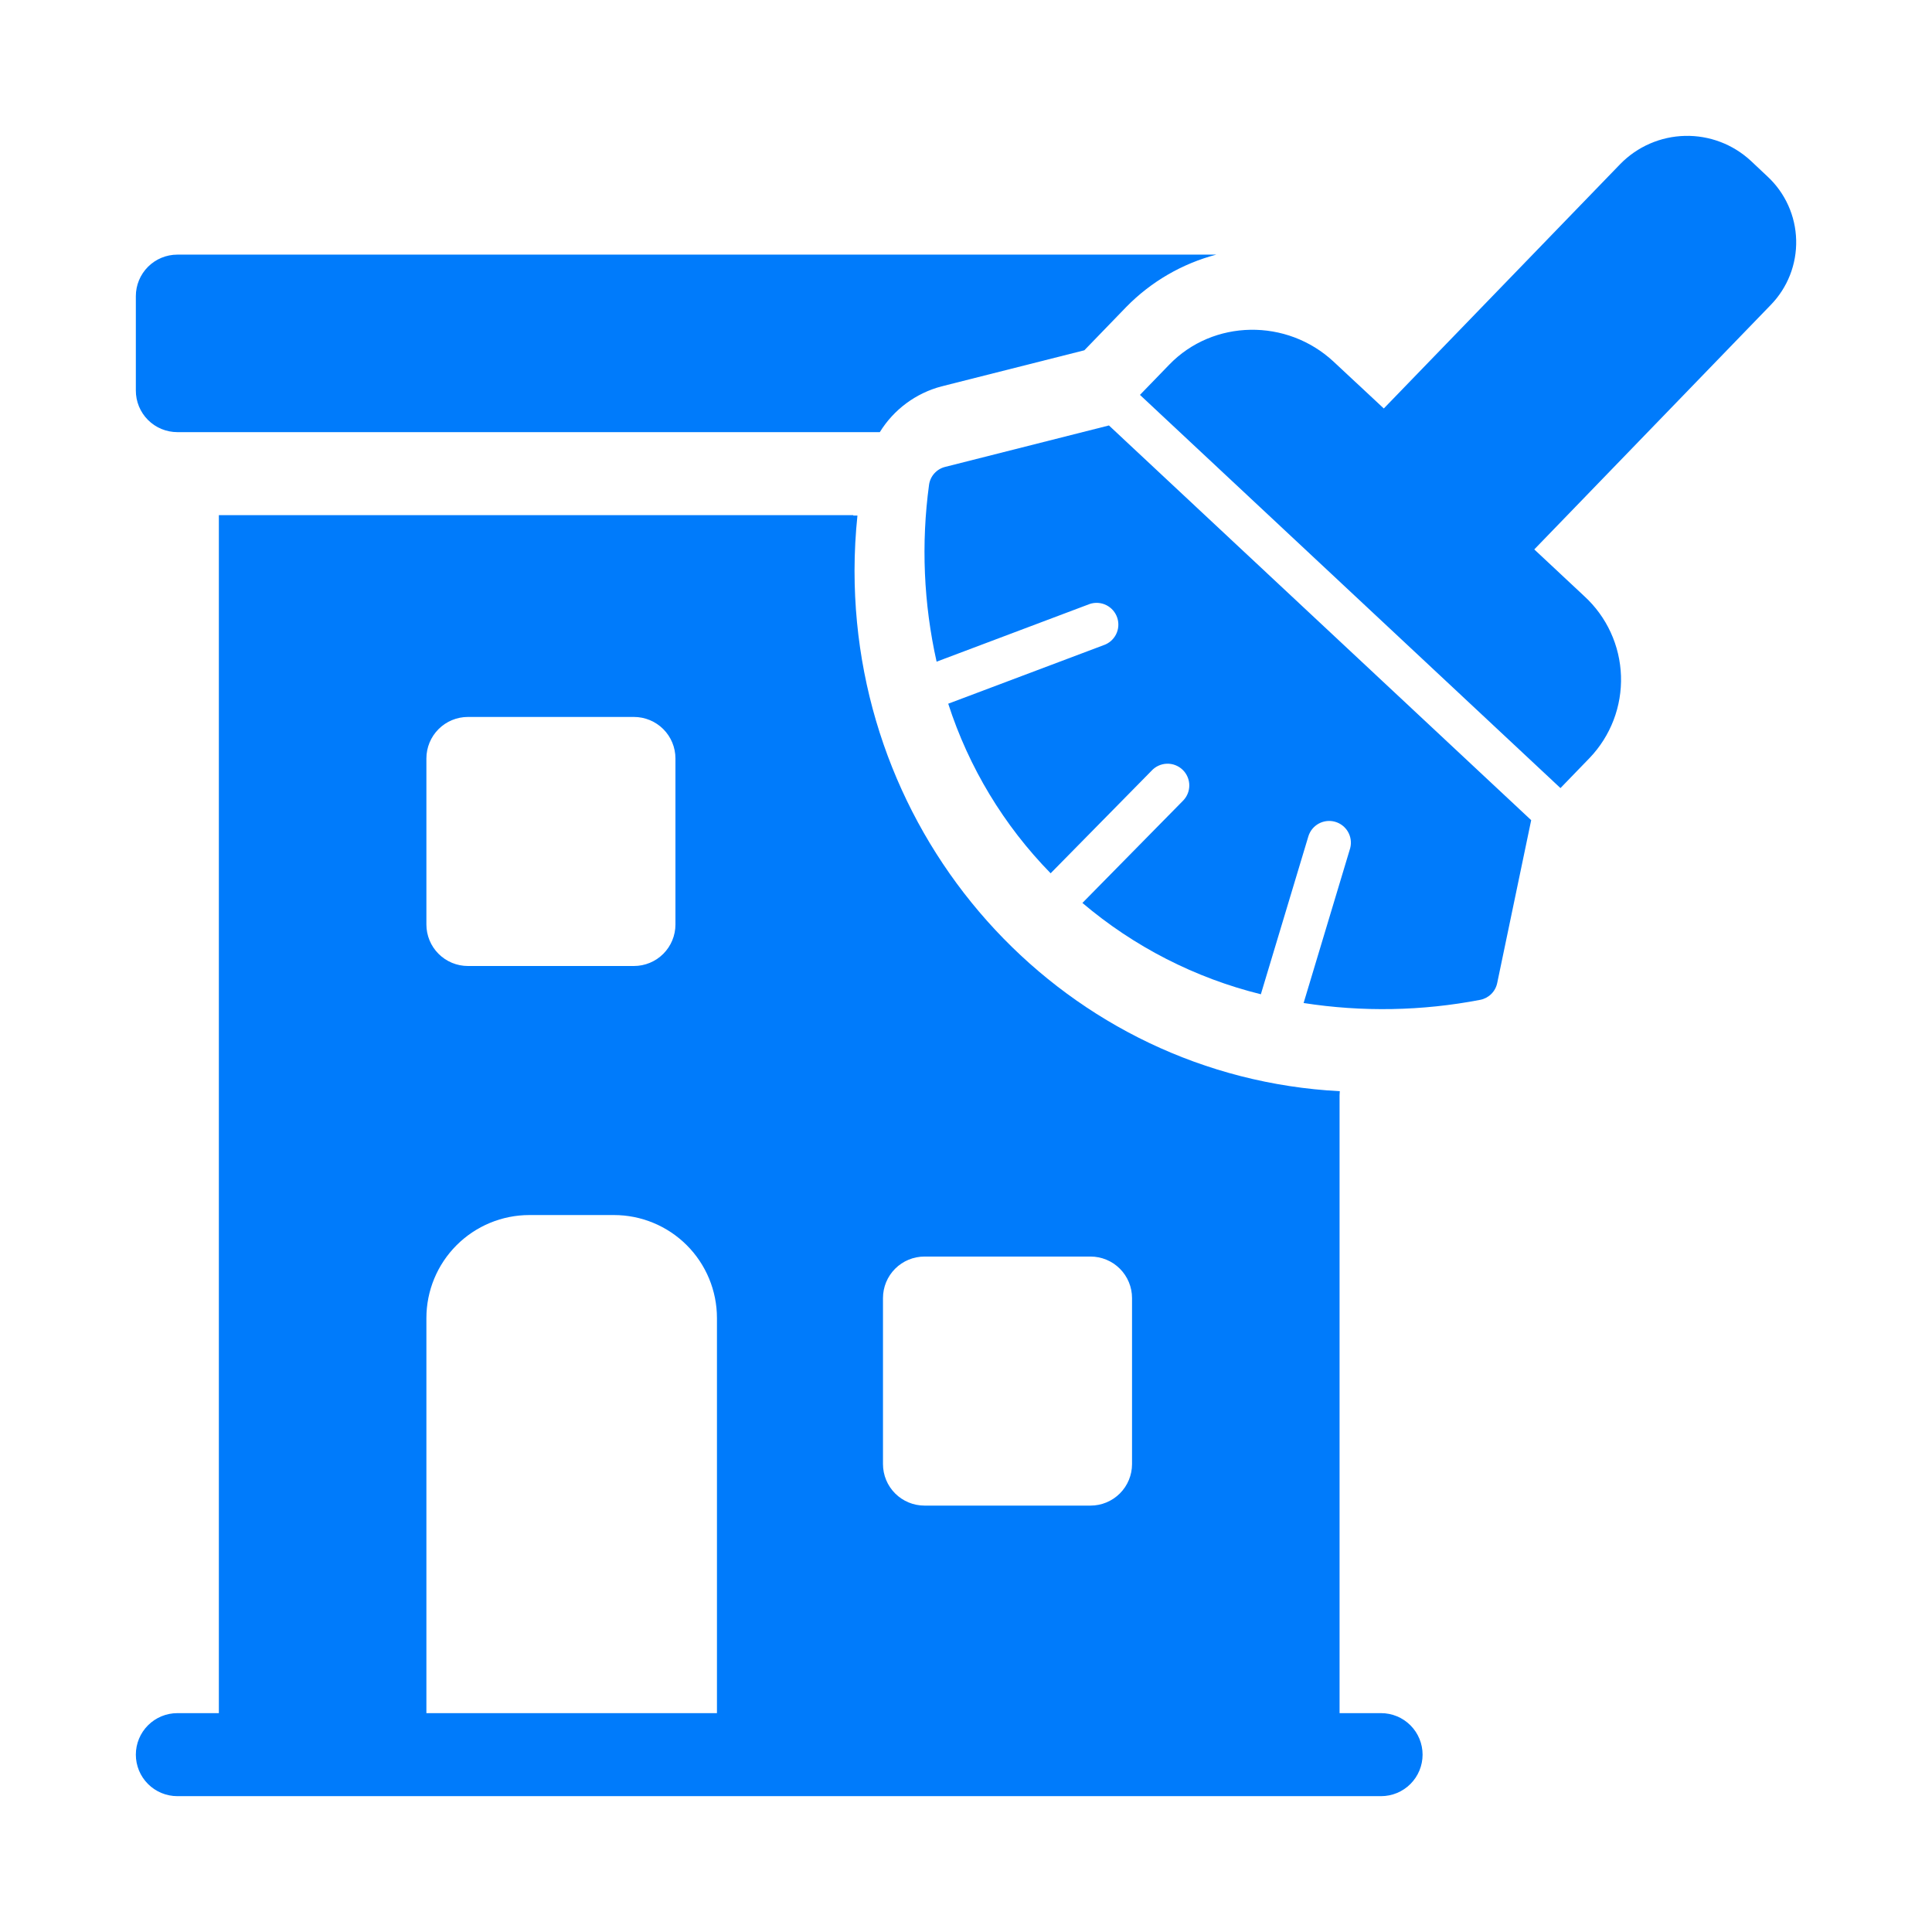 <?xml version="1.0" encoding="UTF-8"?> <svg xmlns="http://www.w3.org/2000/svg" width="512" height="512" viewBox="0 0 512 512" fill="none"><path d="M366 454H355V290.28L355.06 289.18C282.95 285.41 226.46 224.83 226.46 151.24C226.466 146.36 226.723 141.484 227.23 136.63H226.13V136.52H58V454H47C44.083 454 41.285 455.159 39.222 457.222C37.159 459.285 36 462.083 36 465C36 467.917 37.159 470.715 39.222 472.778C41.285 474.841 44.083 476 47 476H366C368.917 476 371.715 474.841 373.778 472.778C375.841 470.715 377 467.917 377 465C377 462.083 375.841 459.285 373.778 457.222C371.715 455.159 368.917 454 366 454ZM113 201C113 198.083 114.159 195.285 116.222 193.222C118.285 191.159 121.083 190 124 190H168C170.917 190 173.715 191.159 175.778 193.222C177.841 195.285 179 198.083 179 201V245C179 247.917 177.841 250.715 175.778 252.778C173.715 254.841 170.917 256 168 256H124C121.083 256 118.285 254.841 116.222 252.778C114.159 250.715 113 247.917 113 245V201ZM190 454H113V349.3C113 342.06 115.876 335.116 120.996 329.996C126.116 324.876 133.06 322 140.3 322H162.7C169.94 322 176.884 324.876 182.004 329.996C187.124 335.116 190 342.06 190 349.3V454ZM300 388C300 390.917 298.841 393.715 296.778 395.778C294.715 397.841 291.917 399 289 399H245C242.083 399 239.285 397.841 237.222 395.778C235.159 393.715 234 390.917 234 388V344C234 341.083 235.159 338.285 237.222 336.222C239.285 334.159 242.083 333 245 333H289C291.917 333 294.715 334.159 296.778 336.222C298.841 338.285 300 341.083 300 344V388ZM47 114.52H233.16C236.85 108.533 242.7 104.194 249.5 102.4L287.36 92.83L298.47 81.35C305.022 74.658 313.264 69.865 322.32 67.48H47C44.083 67.48 41.285 68.639 39.222 70.702C37.159 72.765 36 75.563 36 78.48V103.48C35.995 104.928 36.275 106.363 36.826 107.702C37.376 109.041 38.186 110.258 39.208 111.284C40.23 112.31 41.444 113.124 42.781 113.679C44.118 114.234 45.552 114.52 47 114.52Z" fill="#007BFB"></path><path d="M250.49 123.73C249.387 124 248.39 124.593 247.627 125.435C246.865 126.276 246.371 127.326 246.21 128.45C244.086 144.078 244.763 159.959 248.21 175.35L288.82 160.05C289.539 159.814 290.297 159.722 291.052 159.78C291.806 159.837 292.542 160.042 293.217 160.384C293.892 160.726 294.493 161.197 294.986 161.771C295.479 162.345 295.854 163.011 296.09 163.73C296.326 164.449 296.417 165.207 296.36 165.962C296.303 166.716 296.097 167.452 295.756 168.127C295.414 168.802 294.943 169.403 294.369 169.896C293.794 170.389 293.129 170.764 292.41 171L251.29 186.49C256.735 203.369 266.025 218.754 278.43 231.43L305.14 204.29C305.658 203.716 306.286 203.253 306.987 202.927C307.687 202.601 308.447 202.419 309.219 202.393C309.991 202.367 310.761 202.496 311.482 202.773C312.204 203.051 312.862 203.47 313.418 204.007C313.973 204.544 314.416 205.188 314.717 205.899C315.019 206.61 315.175 207.375 315.175 208.148C315.176 208.921 315.02 209.686 314.719 210.397C314.417 211.109 313.975 211.753 313.42 212.29L286.85 239.29C300.534 250.898 316.72 259.181 334.14 263.49L346.74 221.61C347.186 220.175 348.175 218.971 349.496 218.255C350.817 217.54 352.365 217.368 353.811 217.778C355.256 218.188 356.485 219.146 357.234 220.448C357.983 221.751 358.193 223.294 357.82 224.75L345.47 265.81C361.016 268.228 376.862 267.941 392.31 264.96C393.412 264.737 394.424 264.193 395.219 263.398C396.014 262.603 396.557 261.592 396.78 260.49L405.78 217.35L293.88 112.75L250.49 123.73ZM468.39 46.76L464 42.63C459.257 38.226 452.98 35.851 446.51 36.012C440.04 36.172 433.889 38.856 429.37 43.49L366.72 108.25L353.48 95.9C341.04 84.27 321.48 84.6 309.85 96.65L302.1 104.65L413.54 208.85L421.28 200.85C424.039 197.963 426.194 194.555 427.619 190.825C429.044 187.095 429.71 183.117 429.578 179.126C429.445 175.135 428.518 171.211 426.849 167.583C425.18 163.955 422.804 160.697 419.86 158L406.6 145.6L469.25 80.83C471.467 78.556 473.207 75.861 474.367 72.904C475.526 69.948 476.083 66.789 476.002 63.614C475.922 60.438 475.208 57.312 473.9 54.417C472.593 51.523 470.719 48.919 468.39 46.76Z" fill="#007BFB"></path></svg> 